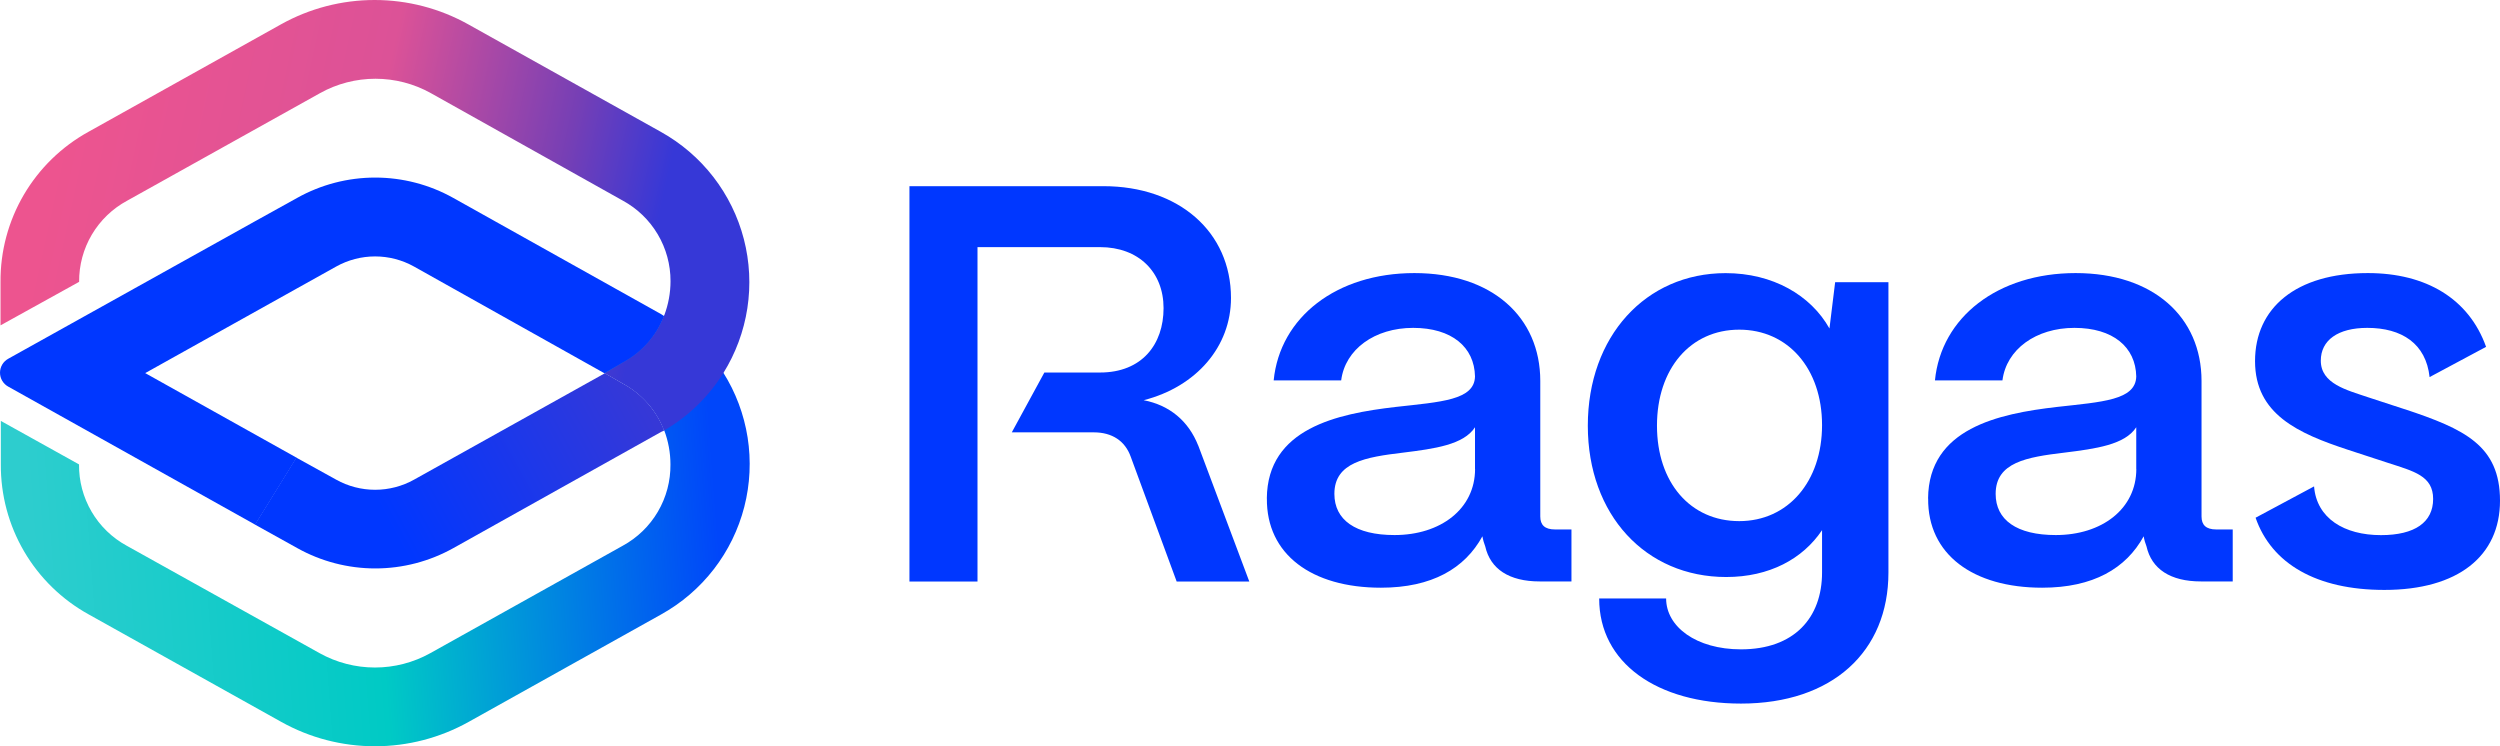 <svg xmlns="http://www.w3.org/2000/svg" width="134" height="40" viewBox="0 0 134 40" fill="none"><path d="M67.902 26.718C67.931 22.964 71.672 22.176 74.803 21.813C77.236 21.54 79.03 21.451 79.06 20.178C79.03 18.602 77.812 17.574 75.746 17.574C73.681 17.574 72.099 18.724 71.887 20.389H68.269C68.604 16.997 71.642 14.637 75.81 14.637C79.977 14.637 82.559 16.997 82.559 20.419V27.684C82.559 28.139 82.8 28.379 83.35 28.379H84.23V31.165H82.529C80.887 31.165 79.884 30.499 79.609 29.289C79.55 29.138 79.487 28.927 79.457 28.745C78.514 30.469 76.753 31.501 74.016 31.501C70.308 31.501 67.876 29.715 67.905 26.718H67.902ZM79.06 25.142V22.901C78.451 23.84 76.902 24.051 75.201 24.262C73.195 24.503 71.523 24.776 71.523 26.471C71.523 27.865 72.649 28.679 74.747 28.679C77.21 28.679 79.064 27.284 79.064 25.135L79.06 25.142Z" fill="#0037FF"></path><path d="M85.716 32.078H89.304C89.304 33.592 90.916 34.805 93.316 34.805C96.172 34.805 97.662 33.111 97.662 30.688V28.416C96.629 29.959 94.835 30.928 92.525 30.928C88.209 30.928 85.107 27.599 85.107 22.816C85.107 18.033 88.209 14.64 92.495 14.64C95.017 14.64 97.056 15.82 98.059 17.607L98.364 15.125H101.22V30.688C101.22 34.927 98.212 37.712 93.316 37.712C88.818 37.712 85.716 35.534 85.716 32.082V32.078ZM97.662 22.786C97.662 19.76 95.838 17.67 93.223 17.67C90.608 17.67 88.814 19.76 88.814 22.816C88.814 25.871 90.608 27.932 93.223 27.932C95.838 27.932 97.662 25.812 97.662 22.786Z" fill="#0037FF"></path><path d="M103.345 26.718C103.375 22.964 107.115 22.176 110.246 21.813C112.679 21.54 114.473 21.451 114.503 20.178C114.473 18.602 113.255 17.574 111.19 17.574C109.125 17.574 107.542 18.724 107.331 20.389H103.713C104.047 16.997 107.085 14.637 111.253 14.637C115.421 14.637 118.002 16.997 118.002 20.419V27.684C118.002 28.139 118.244 28.379 118.793 28.379H119.674V31.165H117.972C116.331 31.165 115.328 30.499 115.053 29.289C114.993 29.138 114.93 28.927 114.901 28.745C113.957 30.469 112.196 31.501 109.459 31.501C105.752 31.501 103.319 29.715 103.349 26.718H103.345ZM114.503 25.142V22.901C113.894 23.84 112.345 24.051 110.644 24.262C108.638 24.503 106.967 24.776 106.967 26.471C106.967 27.865 108.092 28.679 110.191 28.679C112.653 28.679 114.507 27.284 114.507 25.135L114.503 25.142Z" fill="#0037FF"></path><path d="M64.221 23.874C63.704 22.572 62.701 21.724 61.301 21.451C64.128 20.726 65.981 18.576 65.981 15.972C65.981 12.428 63.184 9.979 59.143 9.979H48.746V31.172H52.394V13.246H58.961C61.03 13.246 62.367 14.578 62.367 16.516C62.367 18.454 61.212 19.967 58.961 19.967H55.978L54.232 23.174H58.63C59.603 23.174 60.302 23.63 60.606 24.477L63.069 31.169H66.962L64.224 23.874H64.221Z" fill="#0037FF"></path><path d="M128.893 21.935L126.947 21.299C125.791 20.907 124.395 20.574 124.395 19.331C124.395 18.24 125.309 17.574 126.887 17.574C128.733 17.574 130.033 18.414 130.226 20.212L133.254 18.591C132.336 16.017 130.044 14.637 126.917 14.637C123.058 14.637 120.87 16.512 120.87 19.357C120.87 22.202 123.18 23.23 125.855 24.11L127.983 24.806C129.38 25.261 130.416 25.501 130.416 26.744C130.416 27.987 129.443 28.683 127.619 28.683C125.654 28.683 124.168 27.784 124.034 26.071L120.899 27.75C121.754 30.214 124.164 31.62 127.801 31.62C131.753 31.62 134 29.803 134 26.837C134 23.87 132.084 22.993 128.893 21.932V21.935Z" fill="#0037FF"></path><path d="M33.383 19.467C34.402 18.921 35.189 18.027 35.6 16.947L35.451 16.847L24.291 10.606C23.014 9.893 21.574 9.518 20.111 9.518C18.647 9.518 17.208 9.893 15.931 10.606L13.664 11.863L0.443 19.228C0.309 19.302 0.197 19.41 0.119 19.541C0.041 19.673 0 19.823 0 19.976C0 20.129 0.041 20.279 0.119 20.41C0.197 20.542 0.309 20.65 0.443 20.723L13.678 28.122L15.897 24.532L7.783 19.998L15.881 15.479L18.015 14.289C18.654 13.932 19.374 13.744 20.105 13.744C20.837 13.744 21.557 13.932 22.195 14.289L32.424 20.021L33.383 19.467Z" fill="#0037FF"></path><path d="M35.437 32.934L25.12 38.693C23.585 39.55 21.855 40 20.097 40C18.338 40 16.609 39.55 15.074 38.693L4.757 32.934C3.32 32.141 2.124 30.975 1.295 29.56C0.466 28.145 0.034 26.532 0.045 24.892V22.561L4.236 24.892C4.226 25.782 4.458 26.658 4.909 27.426C5.359 28.194 6.01 28.825 6.792 29.251L17.131 35.01C18.038 35.515 19.059 35.779 20.097 35.779C21.135 35.779 22.156 35.515 23.063 35.01L33.38 29.251C34.162 28.825 34.813 28.194 35.263 27.426C35.713 26.658 35.946 25.782 35.936 24.892C35.936 24.264 35.821 23.641 35.597 23.054C35.187 21.974 34.399 21.079 33.38 20.534L32.421 19.98L33.38 19.427C34.399 18.881 35.187 17.986 35.597 16.907C36.889 17.649 37.977 18.699 38.763 19.964C39.432 21.024 39.877 22.209 40.072 23.447C40.266 24.685 40.206 25.95 39.895 27.164C39.584 28.378 39.028 29.516 38.261 30.508C37.495 31.5 36.533 32.325 35.437 32.934Z" fill="url(#paint0_linear_93_10556)"></path><path d="M35.44 23.149L24.297 29.38C23.02 30.093 21.581 30.468 20.117 30.468C18.653 30.468 17.214 30.093 15.937 29.38L13.664 28.117L15.882 24.528L18.016 25.708C18.654 26.065 19.374 26.252 20.106 26.252C20.838 26.252 21.557 26.065 22.196 25.708L32.424 20.004L33.383 20.558C34.402 21.103 35.19 21.998 35.601 23.077L35.44 23.149Z" fill="url(#paint1_linear_93_10556)"></path><path d="M38.767 20.003C37.979 21.265 36.887 22.329 35.597 23.071C35.186 21.991 34.404 21.12 33.385 20.56L32.415 20.003L33.385 19.427C34.404 18.882 35.191 17.987 35.602 16.907C35.825 16.32 35.94 15.697 35.94 15.069C35.942 14.187 35.706 13.32 35.256 12.561C34.806 11.801 34.16 11.177 33.385 10.755L23.09 4.99C22.183 4.485 21.162 4.221 20.124 4.221C19.086 4.221 18.065 4.485 17.158 4.99L6.819 10.755C6.033 11.178 5.379 11.806 4.924 12.573C4.47 13.34 4.234 14.216 4.241 15.107L0.028 17.439V15.107C0.016 13.468 0.448 11.855 1.277 10.44C2.107 9.025 3.303 7.859 4.74 7.066L15.057 1.307C16.592 0.45 18.321 0 20.079 0C21.838 0 23.567 0.45 25.102 1.307L35.419 7.066C36.513 7.674 37.471 8.497 38.236 9.485C39.001 10.474 39.558 11.607 39.871 12.817C40.184 14.027 40.248 15.288 40.058 16.523C39.868 17.759 39.429 18.942 38.767 20.003Z" fill="url(#paint2_linear_93_10556)"></path><defs><linearGradient id="paint0_linear_93_10556" x1="37.977" y1="21.875" x2="1.388" y2="24.649" gradientUnits="userSpaceOnUse"><stop stop-color="#0046FA"></stop><stop offset="0.501" stop-color="#00CAC5"></stop><stop offset="1" stop-color="#2DCDCE"></stop></linearGradient><linearGradient id="paint1_linear_93_10556" x1="34.375" y1="21.322" x2="21.077" y2="28.534" gradientUnits="userSpaceOnUse"><stop stop-color="#3638D7"></stop><stop offset="1" stop-color="#0037FF"></stop></linearGradient><linearGradient id="paint2_linear_93_10556" x1="2.223" y1="11.63" x2="33.82" y2="18.566" gradientUnits="userSpaceOnUse"><stop stop-color="#ED548F"></stop><stop offset="0.509" stop-color="#DC5297"></stop><stop offset="0.828" stop-color="#763FB5"></stop><stop offset="1" stop-color="#3638D7"></stop></linearGradient></defs></svg>